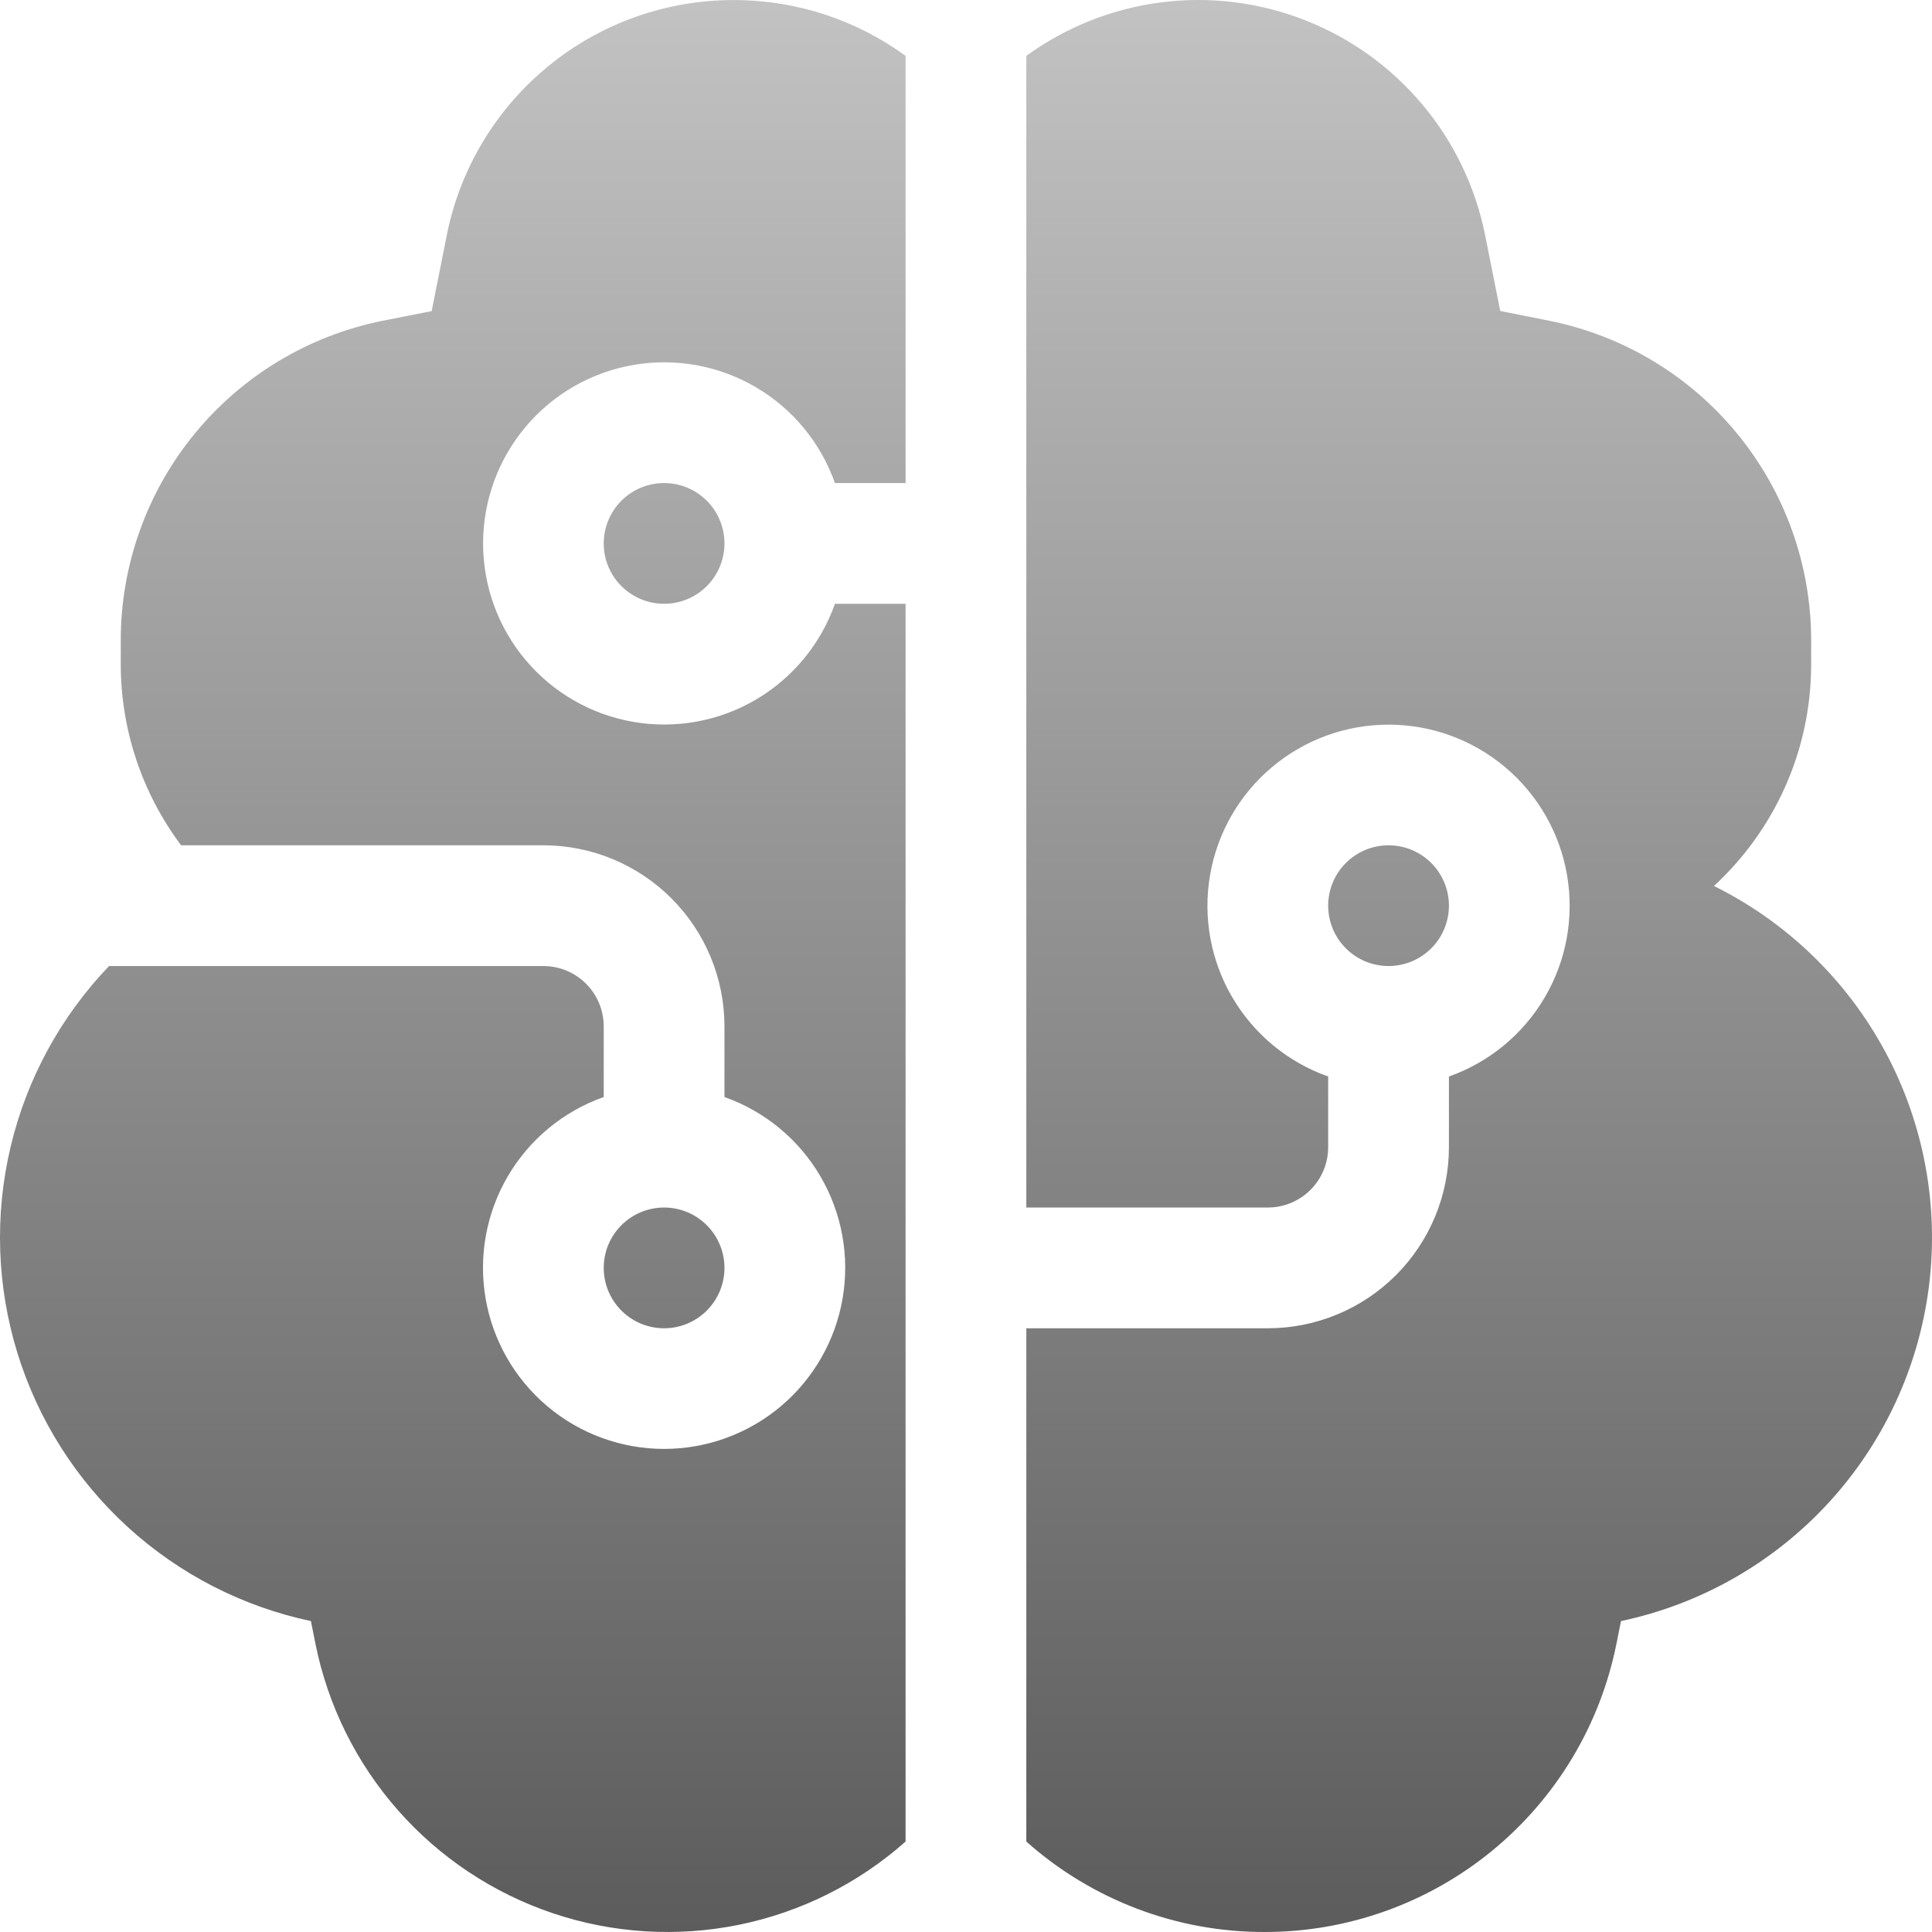 <svg width="113" height="113" viewBox="0 0 113 113" fill="none" xmlns="http://www.w3.org/2000/svg">
<path d="M73.962 113C68.825 113.009 63.865 111.126 60.028 107.71V77.689H74.152C76.962 77.689 79.656 76.573 81.643 74.586C83.629 72.599 84.746 69.905 84.746 67.095V62.964C87.101 62.131 89.087 60.492 90.351 58.336C91.616 56.181 92.078 53.648 91.655 51.185C91.232 48.722 89.953 46.488 88.042 44.877C86.132 43.266 83.713 42.383 81.214 42.383C78.716 42.383 76.297 43.266 74.387 44.877C72.476 46.488 71.197 48.722 70.774 51.185C70.351 53.648 70.813 56.181 72.077 58.336C73.342 60.492 75.328 62.131 77.683 62.964V67.095C77.683 68.032 77.311 68.93 76.649 69.592C75.987 70.254 75.089 70.626 74.152 70.626H60.028V3.267C62.35 1.58 65.059 0.505 67.905 0.139C70.751 -0.226 73.643 0.13 76.316 1.175C78.988 2.22 81.355 3.921 83.198 6.12C85.042 8.319 86.302 10.947 86.864 13.761L87.747 18.189L90.614 18.761C94.933 19.627 98.818 21.962 101.61 25.369C104.403 28.775 105.93 33.043 105.932 37.448V38.846C105.932 43.973 103.742 48.592 100.247 51.82C104.516 53.935 108.021 57.329 110.274 61.528C112.527 65.727 113.417 70.523 112.819 75.251C112.221 79.979 110.165 84.403 106.938 87.909C103.71 91.415 99.471 93.829 94.809 94.815L94.548 96.121C93.6 100.882 91.029 105.167 87.275 108.245C83.522 111.323 78.816 113.004 73.962 113ZM42.917 0.004C46.674 0.004 50.141 1.211 52.966 3.267V28.253H48.835C48.002 25.897 46.363 23.911 44.208 22.647C42.052 21.382 39.519 20.921 37.056 21.343C34.593 21.766 32.359 23.045 30.749 24.956C29.138 26.867 28.255 29.285 28.255 31.784C28.255 34.283 29.138 36.701 30.749 38.612C32.359 40.523 34.593 41.802 37.056 42.225C39.519 42.647 42.052 42.186 44.208 40.921C46.363 39.657 48.002 37.671 48.835 35.315H52.966V107.71C50.203 110.161 46.843 111.84 43.224 112.577C39.605 113.314 35.856 113.084 32.355 111.909C28.854 110.734 25.724 108.657 23.282 105.886C20.84 103.115 19.172 99.749 18.447 96.128L18.186 94.815C14.186 93.968 10.485 92.067 7.467 89.309C4.448 86.552 2.222 83.037 1.017 79.13C-0.187 75.223 -0.325 71.065 0.618 67.086C1.56 63.108 3.549 59.454 6.378 56.502H31.78C32.717 56.502 33.615 56.874 34.277 57.536C34.939 58.198 35.311 59.096 35.311 60.033V64.164C32.955 64.997 30.97 66.636 29.705 68.792C28.441 70.947 27.979 73.48 28.402 75.943C28.824 78.406 30.104 80.641 32.014 82.251C33.925 83.862 36.343 84.745 38.842 84.745C41.341 84.745 43.759 83.862 45.67 82.251C47.581 80.641 48.86 78.406 49.283 75.943C49.705 73.48 49.243 70.947 47.979 68.792C46.715 66.636 44.729 64.997 42.373 64.164V60.033C42.373 57.224 41.257 54.529 39.27 52.542C37.284 50.556 34.59 49.44 31.78 49.44H10.594C8.302 46.383 7.063 42.666 7.063 38.846V37.448C7.065 33.043 8.592 28.775 11.384 25.369C14.177 21.962 18.062 19.627 22.381 18.761L25.248 18.196L26.131 13.761C26.902 9.879 28.998 6.385 32.06 3.876C35.121 1.367 38.959 -0.002 42.917 0.004ZM38.842 28.253C39.779 28.253 40.677 28.625 41.339 29.287C42.001 29.949 42.373 30.848 42.373 31.784C42.373 32.721 42.001 33.619 41.339 34.281C40.677 34.943 39.779 35.315 38.842 35.315C37.906 35.315 37.008 34.943 36.345 34.281C35.683 33.619 35.311 32.721 35.311 31.784C35.311 30.848 35.683 29.949 36.345 29.287C37.008 28.625 37.906 28.253 38.842 28.253ZM38.842 77.689C39.779 77.689 40.677 77.317 41.339 76.654C42.001 75.992 42.373 75.094 42.373 74.157C42.373 73.221 42.001 72.323 41.339 71.661C40.677 70.998 39.779 70.626 38.842 70.626C37.906 70.626 37.008 70.998 36.345 71.661C35.683 72.323 35.311 73.221 35.311 74.157C35.311 75.094 35.683 75.992 36.345 76.654C37.008 77.317 37.906 77.689 38.842 77.689ZM81.214 56.502C82.151 56.502 83.049 56.13 83.711 55.468C84.373 54.805 84.746 53.907 84.746 52.971C84.746 52.034 84.373 51.136 83.711 50.474C83.049 49.812 82.151 49.44 81.214 49.44C80.278 49.44 79.38 49.812 78.718 50.474C78.055 51.136 77.683 52.034 77.683 52.971C77.683 53.907 78.055 54.805 78.718 55.468C79.38 56.13 80.278 56.502 81.214 56.502Z" fill="url(#paint0_linear_1163_62)"/>
<defs>
<linearGradient id="paint0_linear_1163_62" x1="56.5" y1="0" x2="56.5" y2="113" gradientUnits="userSpaceOnUse">
<stop stop-color="#C2C2C2"/>
<stop offset="1" stop-color="#5C5C5C"/>
</linearGradient>
</defs>
</svg>
